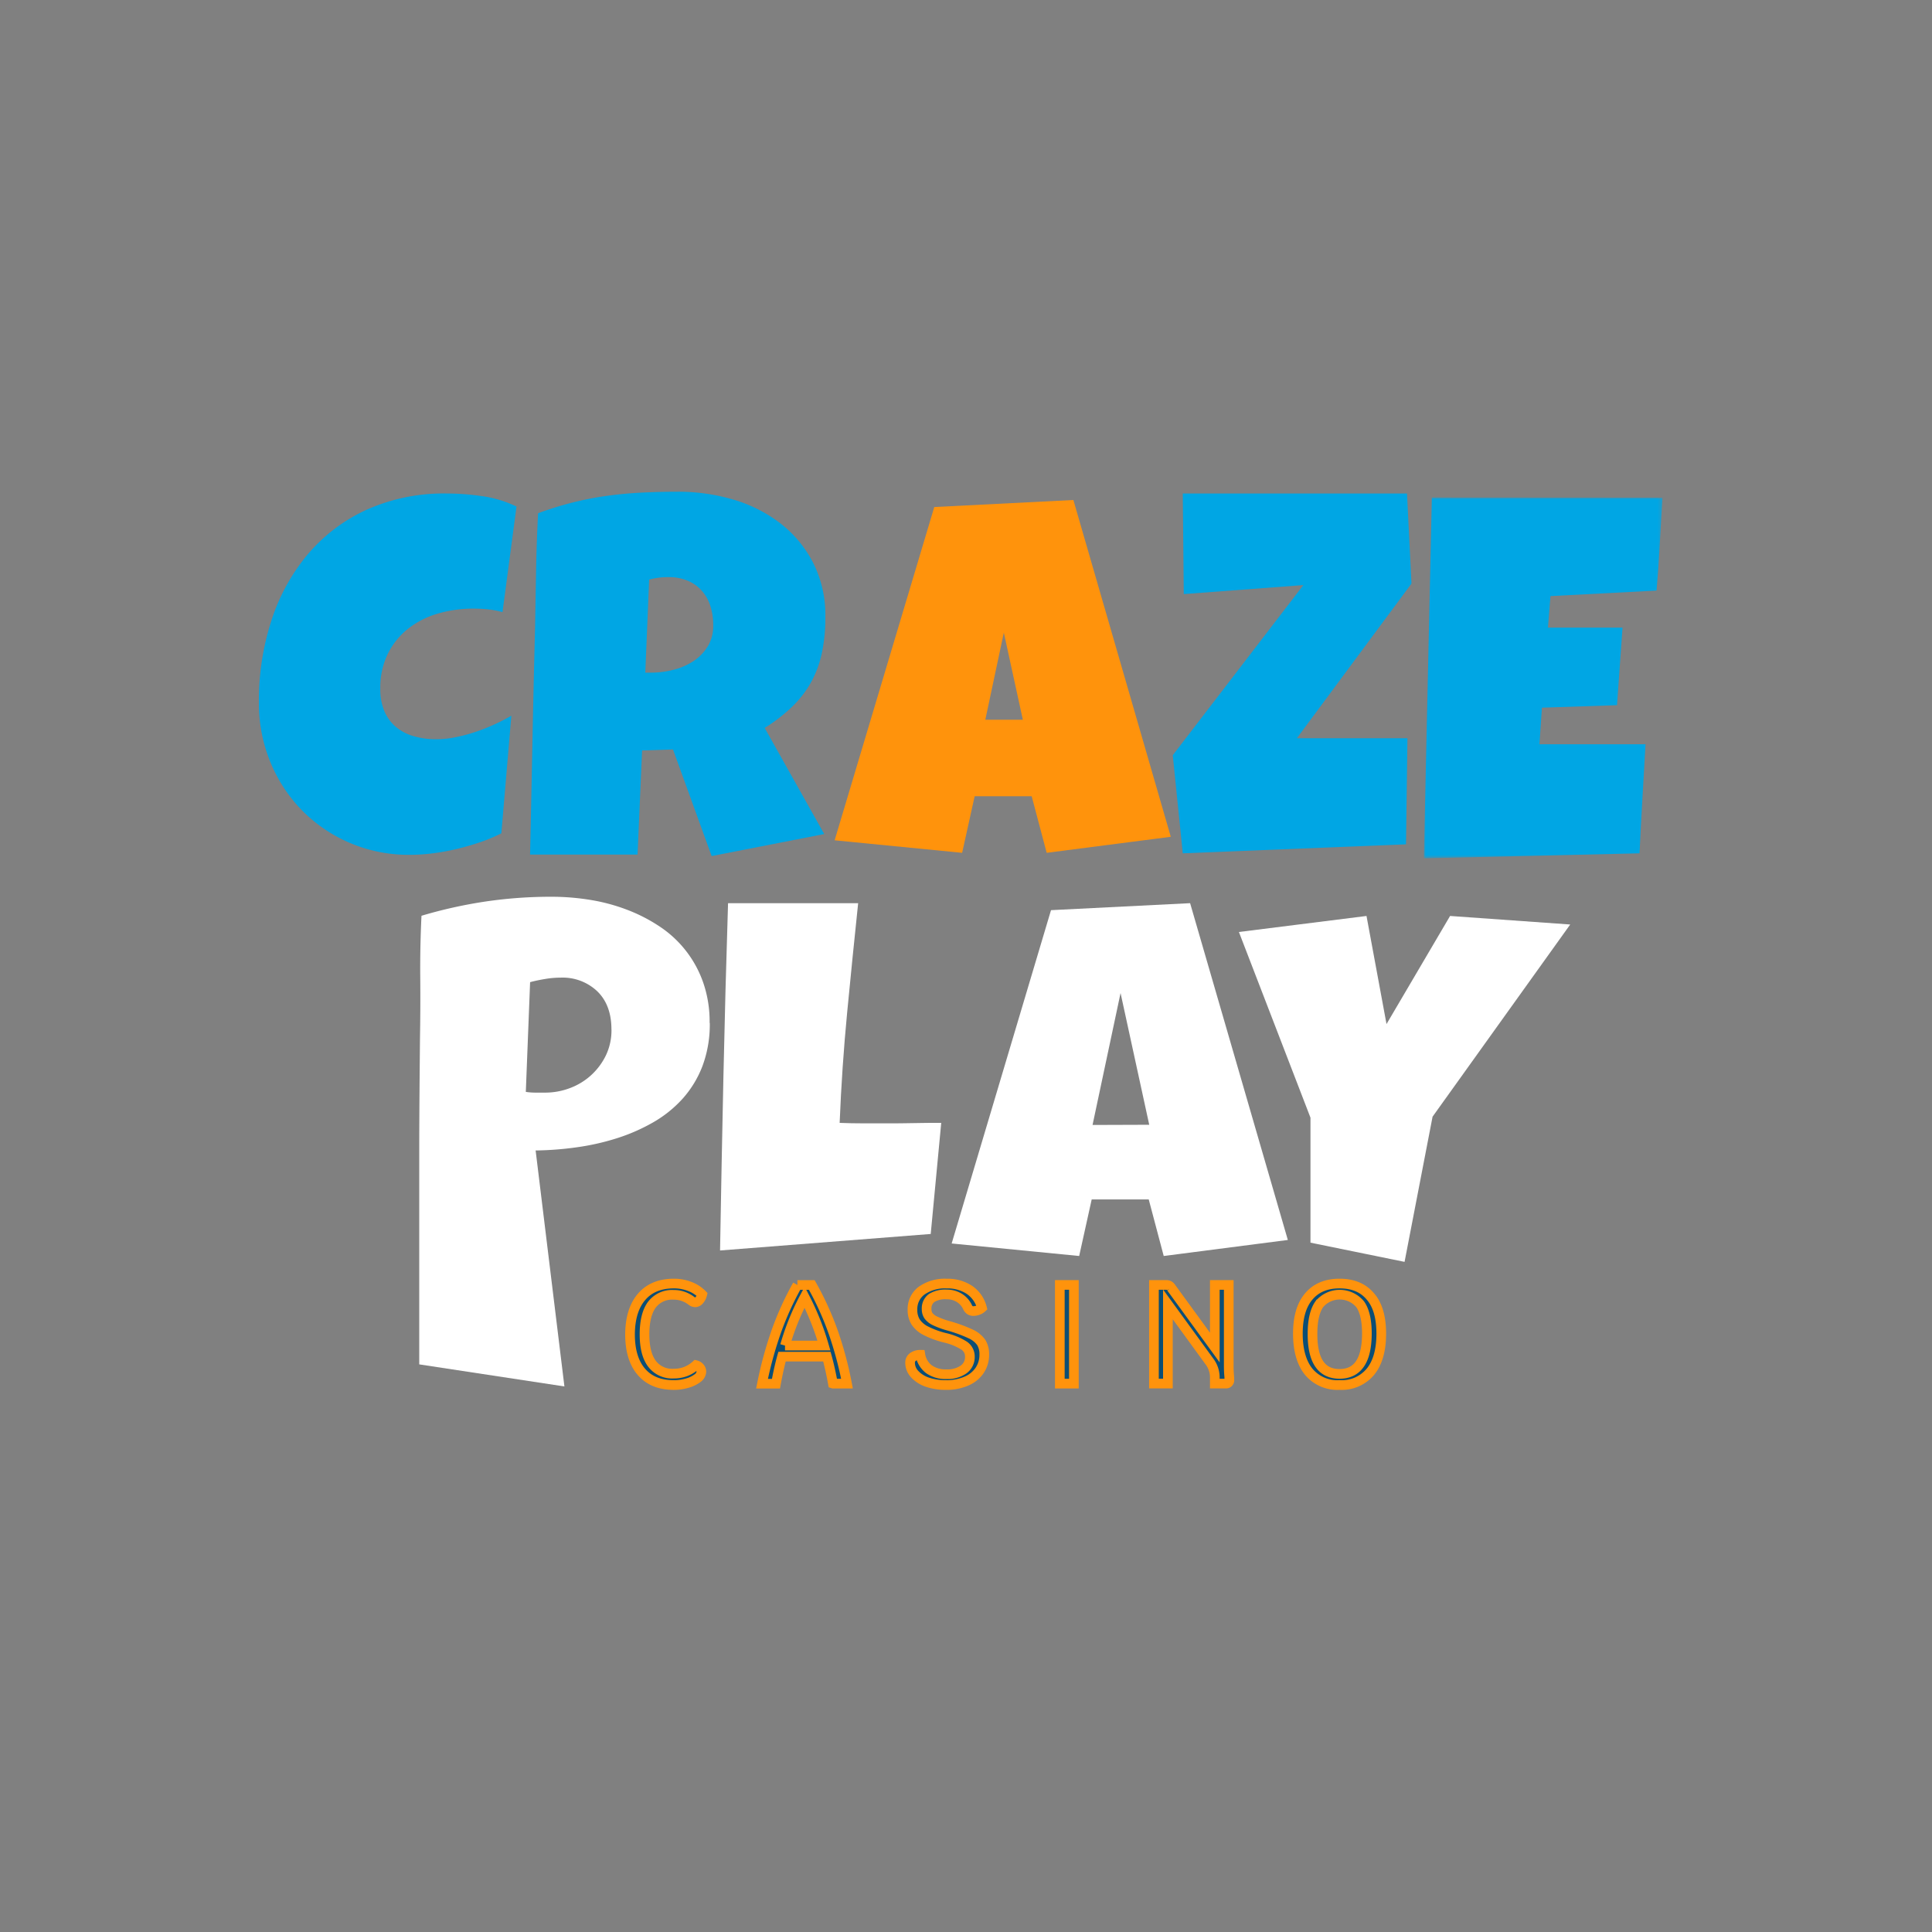 <svg id="Layer_1" data-name="Layer 1" xmlns="http://www.w3.org/2000/svg" xmlns:xlink="http://www.w3.org/1999/xlink" viewBox="0 0 500 500"><rect x="0" y="0" width="500" height="500" fill="#808080" stroke="none"/><defs><style>.cls-1{fill:#fff;}.cls-1,.cls-2,.cls-3,.cls-5{fill-rule:evenodd;}.cls-2{fill:#00a6e4;}.cls-3{fill:#ff930c;}.cls-4{mask:url(#mask);}.cls-5{fill:#0c4e75;}.cls-6{fill:none;stroke:#ff930c;stroke-width:2.5px;}</style><mask id="mask" x="368.49" y="128.75" width="61.78" height="93.38" maskUnits="userSpaceOnUse"><g id="mask-2"><polygon id="path-1" class="cls-1" points="368.49 128.75 430.27 128.75 430.27 222.13 368.49 222.13 368.49 128.75"/></g></mask></defs><title>2519_500x500_dark</title><g id="Symbols"><g id="SideMenu_LoggedOut" data-name="SideMenu/LoggedOut"><g id="Group-24"><path id="Fill-1" class="cls-2" d="M124.89,128.43a61.64,61.64,0,0,0-9.16-.71,48.76,48.76,0,0,0-21,4.27,43.86,43.86,0,0,0-15.25,11.66,51,51,0,0,0-9.32,17.19A67.32,67.32,0,0,0,67,181.73a40.15,40.15,0,0,0,3,15.57,39,39,0,0,0,8.26,12.53A38.7,38.7,0,0,0,106,221.23a47.75,47.75,0,0,0,6-.39,58.45,58.45,0,0,0,6.22-1.13q3.11-.75,6.06-1.75a42,42,0,0,0,5.47-2.3l2.59-30.44q-2,1.17-4.41,2.27a47.89,47.89,0,0,1-4.92,1.94,41.86,41.86,0,0,1-5.11,1.36,25.12,25.12,0,0,1-5,.52,20.66,20.66,0,0,1-5.83-.78,12.55,12.55,0,0,1-4.59-2.39,10.89,10.89,0,0,1-3-4.08,14.59,14.59,0,0,1-1.06-5.83,19.85,19.85,0,0,1,2-9.13,19.08,19.08,0,0,1,5.31-6.48,22.78,22.78,0,0,1,7.67-3.85,32.59,32.59,0,0,1,9.13-1.26,36.27,36.27,0,0,1,3.76.19,23.9,23.9,0,0,1,3.76.71l3.62-27.32a30.26,30.26,0,0,0-8.71-2.66"/><path id="Fill-3" class="cls-2" d="M183.11,167.35a12.13,12.13,0,0,1-3.76,3.82,16.84,16.84,0,0,1-5.18,2.2,23.28,23.28,0,0,1-5.66.71H167L168,150a18.72,18.72,0,0,1,2.39-.48,19.09,19.09,0,0,1,2.53-.16,12.62,12.62,0,0,1,5.08.94,10,10,0,0,1,3.63,2.59,10.94,10.94,0,0,1,2.2,3.91,15.87,15.87,0,0,1,.75,5,10.3,10.3,0,0,1-1.46,5.57m22,15.41a26.94,26.94,0,0,0,4.85-6.34,27.6,27.6,0,0,0,2.75-7.55,43.62,43.62,0,0,0,.88-9.16,30,30,0,0,0-3.21-14.18,30.56,30.56,0,0,0-8.51-10.17,37.08,37.08,0,0,0-12.21-6.12,50.1,50.1,0,0,0-14.28-2q-4.78,0-9.36.23t-9,.84a83,83,0,0,0-8.84,1.72,84.41,84.41,0,0,0-8.93,2.78q-.39,7.46-.52,14.76t-.26,14.77q-.39,14.76-.68,29.4t-.62,29.4H165l1.17-26.94,8-.26,10,27.59,29.14-5.7-15.41-27.46a43.23,43.23,0,0,0,7.19-5.57"/><path id="Fill-5" class="cls-3" d="M255,186.26l4.79-22.54,4.92,22.54Zm22.79-56.86-36,1.82L216,217.47l33,3.24,3.24-14.64H267l3.88,14.64L303,216.56Z"/><polygon id="Fill-7" class="cls-2" points="364.13 127.72 306.1 127.72 306.36 153.75 337.31 151.42 303.51 195.45 306.1 220.84 363.87 218.51 364.25 191.05 335.63 191.05 365.29 151.03 364.13 127.72"/><g id="Group-11"><g class="cls-4"><path id="Fill-9" class="cls-2" d="M370.56,128.75l-2.07,93.38,55.82-1.29q.33-7.07.74-14.09t.81-14.14H398.41l.64-9.46,19.43-.65,1.43-20.07h-19.3l.65-8.16,27.45-1.43q.53-6.08.84-12t.72-12.05Z"/></g></g><path id="Fill-12" class="cls-1" d="M158.24,266.43q0-6.31-3.65-9.87a13,13,0,0,0-9.47-3.55,24.4,24.4,0,0,0-4,.34c-1.39.23-2.7.5-3.93.83l-1.11,28.4a16.64,16.64,0,0,0,2.49.19h2.5a18,18,0,0,0,6.42-1.17,16.83,16.83,0,0,0,9.33-8.5,15.08,15.08,0,0,0,1.43-6.67m25.44-1.71a30.78,30.78,0,0,1-1.88,11.14,27.22,27.22,0,0,1-5.15,8.48,31,31,0,0,1-7.67,6.15,47.88,47.88,0,0,1-9.42,4.11,62.32,62.32,0,0,1-10.4,2.33,83.25,83.25,0,0,1-10.55.81l7.45,61.07L108.5,353.1c0-9.89,0-44.91,0-54.71s.1-19.68.19-29.66q.14-7.89.07-15.8t.32-15.93a120.29,120.29,0,0,1,16.58-3.69,116.22,116.22,0,0,1,17.09-1.23,62.19,62.19,0,0,1,10,.81,48.16,48.16,0,0,1,9.55,2.56,42.18,42.18,0,0,1,8.48,4.37A28.67,28.67,0,0,1,182,254.32a30.88,30.88,0,0,1,1.65,10.4"/><path id="Fill-14" class="cls-1" d="M243.59,290.6l-2.72,28.75-54.52,4.27q.39-22.61.87-44.94t1.2-44.94h33.67q-1.49,14.17-2.85,28.33T217.3,290.6q3,.12,6,.12h6c2.41,0,4.79,0,7.12-.06s4.71-.06,7.12-.06"/><path id="Fill-16" class="cls-1" d="M297.42,291.09,290,257l-7.25,34.14Zm35.87,29.81-32.12,4.15-3.88-14.64H282.53l-3.24,14.64-33-3.24L272,235.55l36-1.81Z"/><polygon id="Fill-18" class="cls-1" points="406.37 239.26 370.75 288.99 363.5 326.57 339.15 321.6 339.15 289.25 320.63 241.2 353.65 237.05 358.83 265.03 375.28 237.05 406.37 239.26"/><path id="Fill-20" class="cls-5" d="M346.68,355.56q-7.05,0-7-10.4c0-3.4.58-5.94,1.73-7.6a6.88,6.88,0,0,1,10.61,0c1.16,1.66,1.73,4.2,1.73,7.6q0,10.39-7,10.4Zm0,2.88a9.64,9.64,0,0,0,8-3.45q2.79-3.45,2.79-9.83t-2.79-9.61q-2.79-3.37-8-3.37c-3.46,0-6.11,1.12-8,3.37s-2.79,5.45-2.79,9.61.93,7.53,2.79,9.83a9.65,9.65,0,0,0,8,3.45ZM318,353.08V332.54h-3.61v16.2l-11.27-15.47a1.63,1.63,0,0,0-.62-.6,2,2,0,0,0-.76-.13h-3.1v25.53h3.61v-20.5l10.72,14.74a6.81,6.81,0,0,1,1.42,4.05v1.71h2.81a.86.86,0,0,0,.95-1c0-.22,0-.67-.07-1.35-.05-1-.08-1.91-.08-2.66Zm-43.72,5h3.64V332.54h-3.64Zm-29.4.37a13,13,0,0,0,5.18-1,7.78,7.78,0,0,0,3.44-2.75,7.16,7.16,0,0,0,1.23-4.16,5.71,5.71,0,0,0-.79-3.12,6.82,6.82,0,0,0-2.75-2.21,37.73,37.73,0,0,0-5.8-2.11,21.48,21.48,0,0,1-3.41-1.26,4.48,4.48,0,0,1-1.68-1.31,3,3,0,0,1-.49-1.77,3.3,3.3,0,0,1,1.31-2.85A6.7,6.7,0,0,1,245,335a6.1,6.1,0,0,1,3.19.84,5.64,5.64,0,0,1,2.17,2.36,1.84,1.84,0,0,0,.63.84,1.6,1.6,0,0,0,.94.26,3.37,3.37,0,0,0,1.2-.24,2.82,2.82,0,0,0,1-.6,8.05,8.05,0,0,0-3.22-4.63,10.21,10.21,0,0,0-5.89-1.64,10.46,10.46,0,0,0-6.5,1.82,5.93,5.93,0,0,0-2.37,5,5.75,5.75,0,0,0,.82,3.12,6.86,6.86,0,0,0,2.61,2.26,23.25,23.25,0,0,0,4.85,1.8,16.35,16.35,0,0,1,5.11,2.07,3.38,3.38,0,0,1,1.46,2.86,3.9,3.9,0,0,1-1.63,3.3,7.24,7.24,0,0,1-4.43,1.22,7.43,7.43,0,0,1-4.54-1.29,5.91,5.91,0,0,1-2.21-3.74,3.32,3.32,0,0,0-1.95.58,1.78,1.78,0,0,0-.71,1.46,4.34,4.34,0,0,0,1.21,3,7.89,7.89,0,0,0,3.33,2.08,14.43,14.43,0,0,0,4.8.75Zm-41.72-10.22a63.72,63.72,0,0,1,5.07-12.54,68.26,68.26,0,0,1,5,12.54Zm12.43,9.85h3.61a94,94,0,0,0-3.66-13.6,78.09,78.09,0,0,0-5.45-11.93h-3.72a78.15,78.15,0,0,0-5.46,12,99.43,99.43,0,0,0-3.7,13.55h3.61c.49-2.65,1-5,1.57-7H214c.56,2.05,1.09,4.39,1.57,7Zm-41.21.37a12,12,0,0,0,3.48-.5,7.88,7.88,0,0,0,2.65-1.27,2.19,2.19,0,0,0,1-1.7,1.59,1.59,0,0,0-.4-1.06,1.9,1.9,0,0,0-1-.62,8.4,8.4,0,0,1-2.7,1.66,8.66,8.66,0,0,1-3.1.53,6.52,6.52,0,0,1-5.6-2.59c-1.28-1.72-1.91-4.25-1.91-7.58s.63-5.93,1.89-7.64a6.54,6.54,0,0,1,5.62-2.58,7.38,7.38,0,0,1,2.46.39A7.73,7.73,0,0,1,179,336.7a1.52,1.52,0,0,0,1,.33,1.45,1.45,0,0,0,1-.58,3.41,3.41,0,0,0,.73-1.43,8.8,8.8,0,0,0-3.23-2.09,11.1,11.1,0,0,0-4.1-.75q-5.4,0-8.35,3.43t-3,9.7q0,6.3,2.94,9.72t8.37,3.41Z"/><path id="Stroke-22" class="cls-6" d="M346.68,355.56q-7.05,0-7-10.4c0-3.4.58-5.94,1.73-7.6a6.88,6.88,0,0,1,10.61,0c1.16,1.66,1.73,4.2,1.73,7.6Q353.71,355.55,346.68,355.56Zm0,2.88a9.64,9.64,0,0,0,8-3.45q2.79-3.45,2.79-9.83t-2.79-9.61q-2.79-3.37-8-3.37c-3.46,0-6.11,1.12-8,3.37s-2.79,5.45-2.79,9.61.93,7.53,2.79,9.83A9.65,9.65,0,0,0,346.68,358.44ZM318,353.08V332.54h-3.61v16.2l-11.27-15.47a1.63,1.63,0,0,0-.62-.6,2,2,0,0,0-.76-.13h-3.1v25.53h3.61v-20.5l10.72,14.74a6.81,6.81,0,0,1,1.42,4.05v1.71h2.81a.86.86,0,0,0,.95-1c0-.22,0-.67-.07-1.35C318,354.72,318,353.83,318,353.08Zm-43.72,5h3.64V332.54h-3.64Zm-29.4.37a13,13,0,0,0,5.18-1,7.78,7.78,0,0,0,3.44-2.75,7.16,7.16,0,0,0,1.23-4.16,5.71,5.71,0,0,0-.79-3.12,6.82,6.82,0,0,0-2.75-2.21,37.73,37.73,0,0,0-5.8-2.11,21.48,21.48,0,0,1-3.41-1.26,4.48,4.48,0,0,1-1.68-1.31,3,3,0,0,1-.49-1.77,3.3,3.3,0,0,1,1.31-2.85A6.7,6.7,0,0,1,245,335a6.1,6.1,0,0,1,3.19.84,5.64,5.64,0,0,1,2.17,2.36,1.84,1.84,0,0,0,.63.84,1.6,1.6,0,0,0,.94.26,3.37,3.37,0,0,0,1.2-.24,2.82,2.82,0,0,0,1-.6,8.05,8.05,0,0,0-3.22-4.63,10.21,10.21,0,0,0-5.89-1.64,10.46,10.46,0,0,0-6.5,1.82,5.93,5.93,0,0,0-2.37,5,5.75,5.75,0,0,0,.82,3.12,6.86,6.86,0,0,0,2.61,2.26,23.25,23.25,0,0,0,4.85,1.8,16.35,16.35,0,0,1,5.11,2.07,3.38,3.38,0,0,1,1.46,2.86,3.9,3.9,0,0,1-1.63,3.3,7.24,7.24,0,0,1-4.43,1.22,7.43,7.43,0,0,1-4.54-1.29,5.91,5.91,0,0,1-2.21-3.74,3.32,3.32,0,0,0-1.95.58,1.78,1.78,0,0,0-.71,1.46,4.34,4.34,0,0,0,1.21,3,7.89,7.89,0,0,0,3.33,2.08A14.43,14.43,0,0,0,244.85,358.44Zm-41.72-10.22a63.72,63.72,0,0,1,5.07-12.54,68.26,68.26,0,0,1,5,12.54Zm12.43,9.85h3.61a94,94,0,0,0-3.66-13.6,78.09,78.09,0,0,0-5.45-11.93h-3.72a78.15,78.15,0,0,0-5.46,12,99.43,99.43,0,0,0-3.7,13.55h3.61c.49-2.65,1-5,1.57-7H214C214.55,353.08,215.08,355.42,215.56,358.07Zm-41.21.37a12,12,0,0,0,3.48-.5,7.88,7.88,0,0,0,2.65-1.27,2.19,2.19,0,0,0,1-1.7,1.59,1.59,0,0,0-.4-1.06,1.9,1.9,0,0,0-1-.62,8.4,8.4,0,0,1-2.7,1.66,8.66,8.66,0,0,1-3.1.53,6.52,6.52,0,0,1-5.6-2.59c-1.28-1.72-1.91-4.25-1.91-7.58s.63-5.93,1.89-7.64a6.54,6.54,0,0,1,5.62-2.58,7.38,7.38,0,0,1,2.46.39A7.73,7.73,0,0,1,179,336.7a1.52,1.52,0,0,0,1,.33,1.45,1.45,0,0,0,1-.58,3.41,3.41,0,0,0,.73-1.43,8.8,8.8,0,0,0-3.23-2.09,11.1,11.1,0,0,0-4.1-.75q-5.4,0-8.35,3.43t-3,9.7q0,6.3,2.94,9.72T174.35,358.44Z"/></g></g></g></svg>